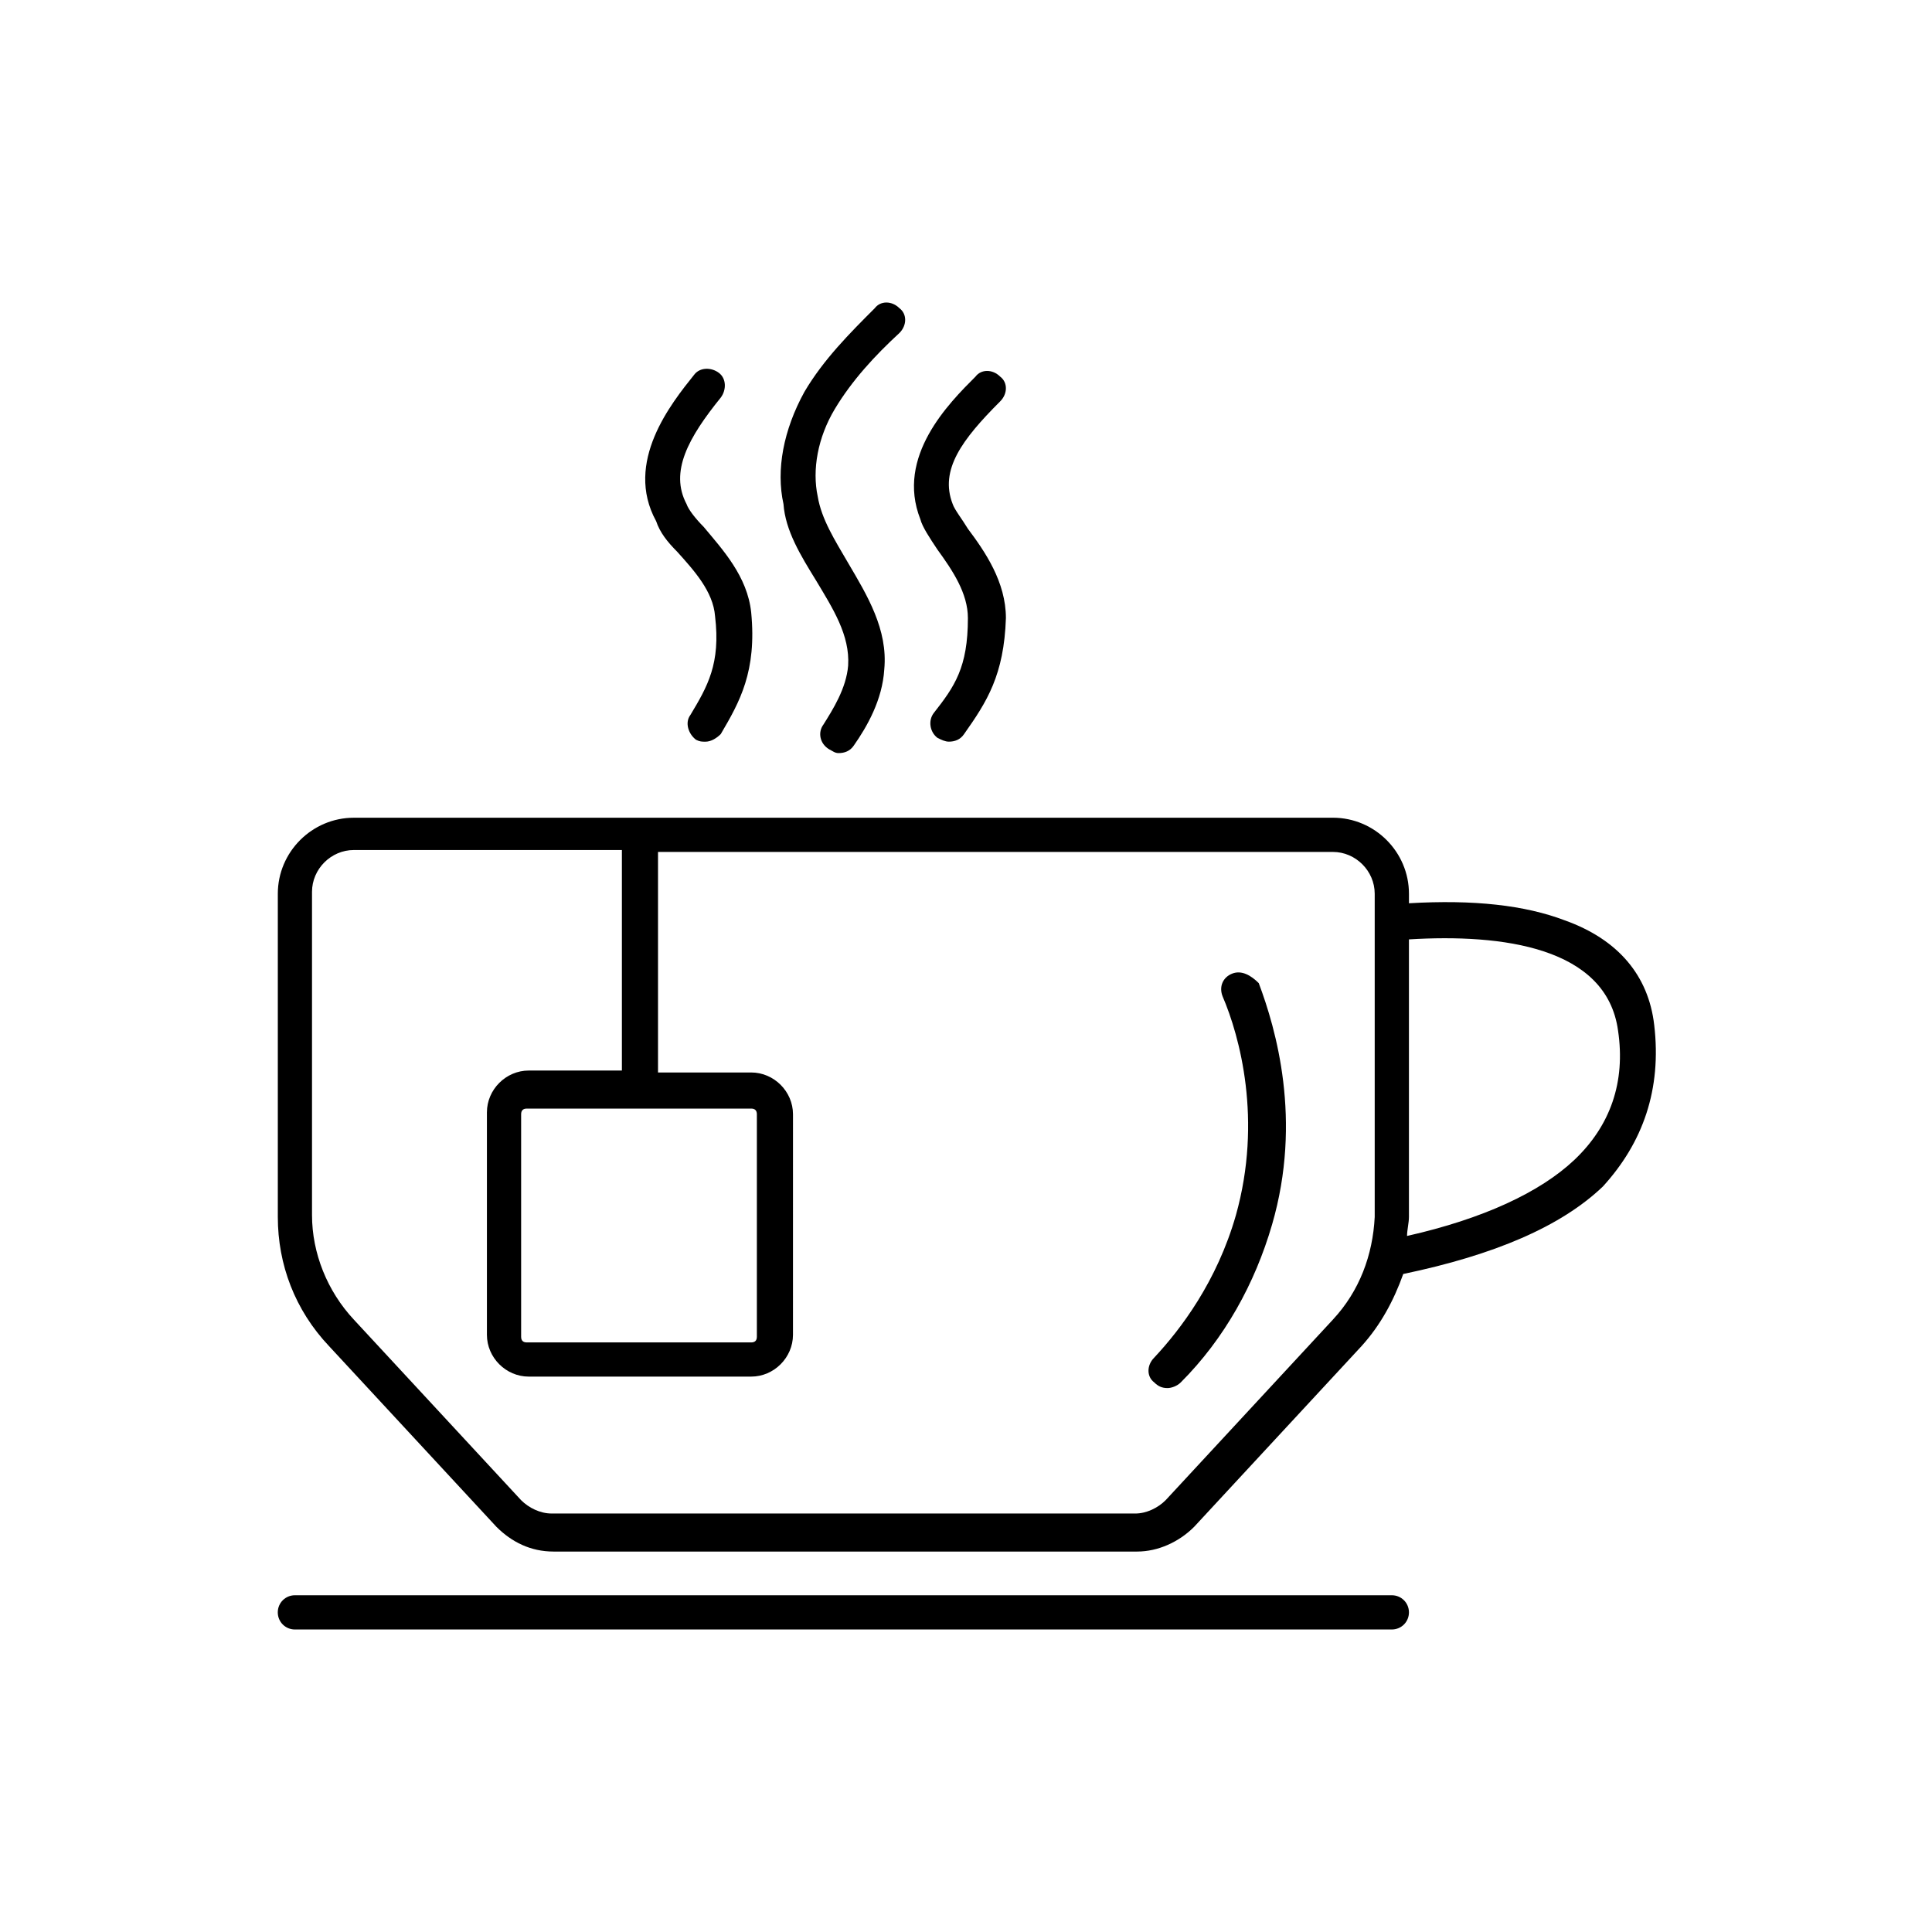 <?xml version="1.0" encoding="UTF-8"?>
<!-- The Best Svg Icon site in the world: iconSvg.co, Visit us! https://iconsvg.co -->
<svg fill="#000000" width="800px" height="800px" version="1.1" viewBox="144 144 512 512" xmlns="http://www.w3.org/2000/svg">
 <g>
  <path d="m470.53 402.02c-2.519 1.008-3.527 3.527-2.519 6.047 4.535 10.578 10.578 32.746 3.527 57.938-5.039 17.633-14.609 30.23-21.664 37.785-2.016 2.016-2.016 5.039 0 6.551 1.008 1.008 2.016 1.512 3.527 1.512 1.008 0 2.519-0.504 3.527-1.512 11.586-11.586 19.648-26.199 24.184-41.816 8.062-27.711 1.008-51.891-3.527-63.984-2.016-2.019-4.535-3.527-7.055-2.519z"/>
  <path d="m582.38 415.62c-1.512-13.098-9.574-22.672-23.68-27.711-10.578-4.031-24.184-5.543-41.312-4.535v-2.519c0-11.082-9.07-20.152-20.152-20.152l-259.46 0.004c-11.082 0-20.152 9.07-20.152 20.152v85.648c0 12.594 4.535 24.688 13.602 34.258l44.336 47.863c4.031 4.031 9.07 6.551 15.113 6.551h154.67c5.543 0 11.082-2.519 15.113-6.551l44.336-47.863c5.039-5.543 8.566-12.09 11.082-19.145 24.184-5.039 41.816-12.594 52.898-23.176 10.586-11.59 15.625-25.695 13.609-42.824zm-85.145 78.09-44.336 47.863c-2.016 2.016-5.039 3.527-8.062 3.527l-154.67-0.004c-3.023 0-6.047-1.512-8.062-3.527l-44.336-47.863c-7.055-7.559-11.082-17.633-11.082-27.711v-85.648c0-6.047 5.039-11.082 11.082-11.082h71.039v58.441h-24.688c-6.047 0-11.082 5.039-11.082 11.082v58.945c0 6.047 5.039 11.082 11.082 11.082h58.945c6.047 0 11.082-5.039 11.082-11.082l0.004-58.434c0-6.047-5.039-11.082-11.082-11.082h-24.688v-58.445h178.85c6.047 0 11.082 5.039 11.082 11.082v85.648c-0.504 10.078-4.031 19.648-11.082 27.207zm-154.17-55.922c1.008 0 1.512 0.504 1.512 1.512v58.945c0 1.008-0.504 1.512-1.512 1.512h-59.449c-1.008 0-1.512-0.504-1.512-1.512v-58.945c0-1.008 0.504-1.512 1.512-1.512zm218.15 13.602c-9.07 8.566-24.184 15.617-44.336 20.152 0-1.512 0.504-3.527 0.504-5.039v-73.555c24.688-1.512 52.395 2.016 55.418 24.184 2.016 13.602-2.016 25.191-11.586 34.258z"/>
  <path d="m512.85 566.76h-290.7c-2.519 0-4.535 2.016-4.535 4.535s2.016 4.535 4.535 4.535h290.7c2.519 0 4.535-2.016 4.535-4.535s-2.016-4.535-4.535-4.535z"/>
  <path d="m360.2 297.73c4.535 7.559 9.07 14.609 8.566 22.672-0.504 6.047-4.031 11.586-6.551 15.617-1.512 2.016-1.008 5.039 1.512 6.551 1.008 0.504 1.512 1.008 2.519 1.008 1.512 0 3.023-0.504 4.031-2.016 3.527-5.039 7.559-12.09 8.062-20.152 1.008-10.578-4.535-19.648-9.574-28.215-3.527-6.047-7.055-11.586-8.062-17.633-1.512-7.055 0-15.617 4.535-23.176 4.535-7.559 10.578-14.105 17.129-20.152 2.016-2.016 2.016-5.039 0-6.551-2.016-2.016-5.039-2.016-6.551 0-6.551 6.551-13.602 13.602-18.641 22.168-5.543 10.078-7.559 20.656-5.543 29.727 0.504 7.051 4.535 13.602 8.566 20.152z"/>
  <path d="m392.44 289.66c4.031 5.543 8.062 11.586 8.062 18.137 0 13.098-3.527 18.137-9.07 25.191-1.512 2.016-1.008 5.039 1.008 6.551 1.008 0.504 2.016 1.008 3.023 1.008 1.512 0 3.023-0.504 4.031-2.016 6.047-8.566 10.578-15.617 11.082-30.73 0-9.574-5.543-17.633-10.078-23.68-1.512-2.519-3.527-5.039-4.031-6.551-3.527-9.07 2.519-17.129 12.594-27.207 2.016-2.016 2.016-5.039 0-6.551-2.016-2.016-5.039-2.016-6.551 0-7.055 7.055-21.16 21.16-14.609 37.785 0.508 2.016 2.523 5.039 4.539 8.062z"/>
  <path d="m323.42 290.17c4.535 5.039 9.574 10.578 10.078 17.129 1.512 12.594-2.016 18.641-6.551 26.199-1.512 2.016-0.504 5.039 1.512 6.551 1.008 0.504 1.512 0.504 2.519 0.504 1.512 0 3.023-1.008 4.031-2.016 5.039-8.566 9.574-16.625 8.062-32.242-1.008-9.574-7.559-16.625-12.594-22.672-2.016-2.016-4.031-4.535-4.535-6.047-4.535-8.566 0.504-17.633 9.07-28.215 1.512-2.016 1.512-5.039-0.504-6.551-2.016-1.512-5.039-1.512-6.551 0.504-6.047 7.559-18.641 23.176-10.078 38.793 1.008 3.023 3.023 5.543 5.539 8.062z"/>
 </g>
</svg>